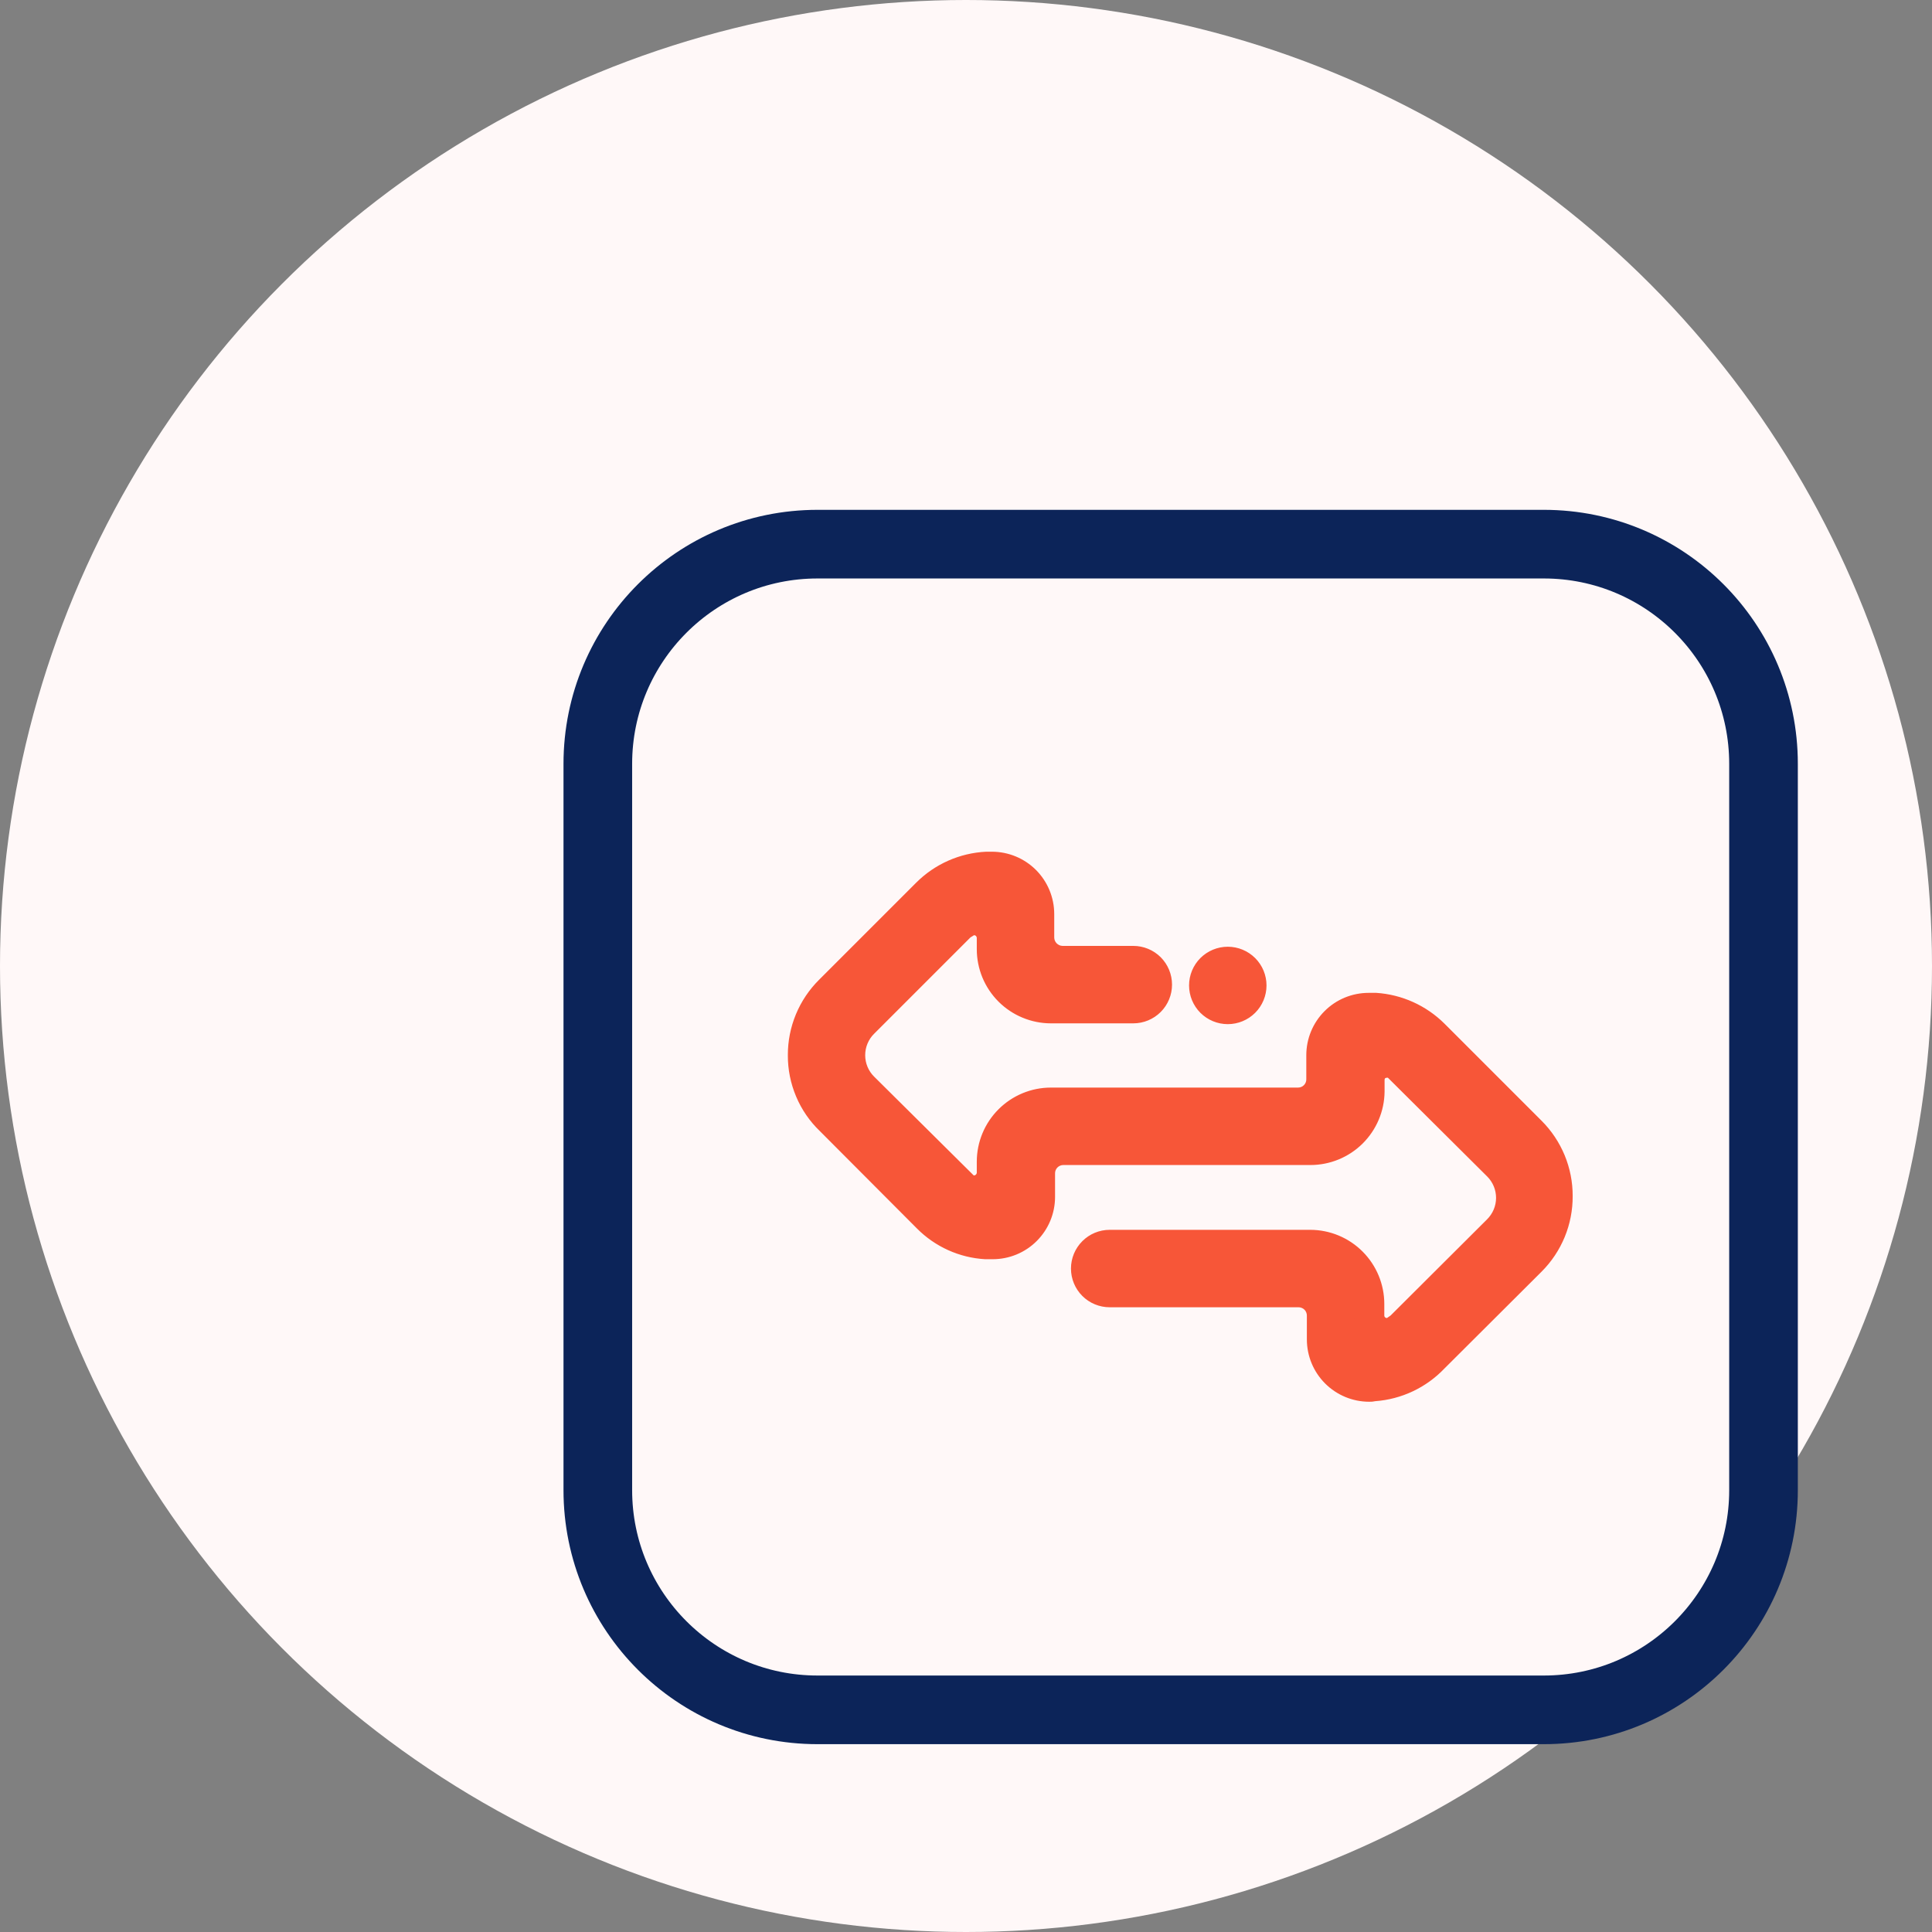 <svg width="72" height="72" viewBox="0 0 72 72" fill="none" xmlns="http://www.w3.org/2000/svg">
<rect x="0" y="0" width="72" height="72" fill="#808080" stroke="none"/>
<circle cx="36" cy="36" r="36" fill="#FFF8F8"/>
<g clip-path="url(#clip0_7647_113990)">
<path d="M57.534 20.279H30.466C25.945 20.279 22.279 23.944 22.279 28.466V55.534C22.279 60.055 25.945 63.721 30.466 63.721H57.534C62.056 63.721 65.721 60.055 65.721 55.534V28.466C65.721 23.944 62.056 20.279 57.534 20.279Z" stroke="#0C2459" stroke-width="2.558" stroke-miterlimit="10"/>
<path fill-rule="evenodd" clip-rule="evenodd" d="M57.074 47.05L53.451 50.663C52.862 51.271 52.066 51.636 51.22 51.686H51.026C50.795 51.686 50.567 51.64 50.354 51.552C50.141 51.463 49.947 51.333 49.785 51.17C49.622 51.006 49.493 50.812 49.406 50.599C49.319 50.385 49.275 50.156 49.276 49.926V49.046C49.273 48.813 49.18 48.591 49.015 48.426C48.851 48.262 48.628 48.168 48.396 48.166H41.355C41.122 48.166 40.898 48.073 40.733 47.908C40.568 47.743 40.475 47.519 40.475 47.285C40.478 47.053 40.571 46.831 40.736 46.666C40.9 46.502 41.123 46.408 41.355 46.405H48.836C49.124 46.405 49.41 46.462 49.676 46.573C49.943 46.684 50.185 46.846 50.388 47.05C50.592 47.255 50.753 47.498 50.862 47.764C50.972 48.031 51.027 48.317 51.026 48.606V49.035C51.029 49.21 51.1 49.377 51.224 49.499C51.349 49.622 51.516 49.69 51.691 49.69C51.85 49.691 52.003 49.632 52.121 49.527L52.233 49.434L55.815 45.853C55.973 45.696 56.098 45.509 56.184 45.304C56.269 45.098 56.313 44.878 56.313 44.655C56.313 44.433 56.269 44.212 56.184 44.007C56.098 43.802 55.973 43.615 55.815 43.458L52.233 39.876C52.177 39.822 52.115 39.774 52.049 39.733C51.945 39.657 51.82 39.614 51.691 39.61C51.516 39.61 51.349 39.679 51.224 39.801C51.1 39.924 51.029 40.091 51.026 40.265V40.695C51.026 41.277 50.795 41.835 50.385 42.247C49.975 42.66 49.418 42.892 48.836 42.895H39.626C39.511 42.894 39.396 42.915 39.29 42.959C39.183 43.002 39.086 43.066 39.004 43.146C38.922 43.227 38.857 43.324 38.813 43.43C38.768 43.536 38.745 43.65 38.746 43.765V44.645C38.746 45.112 38.56 45.56 38.23 45.89C37.9 46.22 37.452 46.405 36.985 46.405H36.791C35.946 46.355 35.15 45.99 34.56 45.382L30.937 41.77C30.297 41.129 29.938 40.26 29.938 39.354C29.938 38.449 30.297 37.58 30.937 36.939L34.56 33.327C35.15 32.719 35.946 32.354 36.791 32.303H36.985C37.452 32.303 37.9 32.489 38.23 32.819C38.56 33.149 38.746 33.597 38.746 34.064V34.934C38.744 35.05 38.766 35.164 38.81 35.272C38.853 35.379 38.918 35.477 39 35.559C39.082 35.641 39.18 35.706 39.287 35.749C39.395 35.793 39.51 35.815 39.626 35.814H42.256C42.489 35.814 42.713 35.906 42.878 36.071C43.043 36.236 43.136 36.46 43.136 36.694C43.137 36.81 43.115 36.925 43.072 37.032C43.028 37.139 42.963 37.237 42.881 37.319C42.799 37.401 42.702 37.466 42.594 37.51C42.487 37.553 42.372 37.575 42.256 37.574H39.186C38.897 37.574 38.611 37.517 38.344 37.406C38.077 37.296 37.834 37.134 37.63 36.929C37.425 36.725 37.263 36.483 37.153 36.215C37.042 35.949 36.985 35.663 36.985 35.373V34.954C36.985 34.778 36.915 34.608 36.791 34.484C36.666 34.359 36.497 34.289 36.32 34.289C36.163 34.293 36.011 34.351 35.89 34.453L35.778 34.545L32.196 38.137C31.881 38.453 31.703 38.882 31.703 39.329C31.703 39.776 31.881 40.205 32.196 40.521L35.778 44.103C35.839 44.164 35.901 44.205 35.962 44.256C36.056 44.353 36.177 44.418 36.31 44.441C36.397 44.441 36.484 44.423 36.565 44.39C36.645 44.356 36.718 44.307 36.78 44.246C36.842 44.184 36.891 44.111 36.925 44.03C36.958 43.949 36.975 43.863 36.975 43.775V43.356C36.975 42.772 37.207 42.213 37.62 41.8C38.032 41.387 38.592 41.156 39.175 41.156H48.386C48.618 41.153 48.84 41.059 49.005 40.895C49.169 40.73 49.263 40.508 49.266 40.275V39.324C49.264 39.093 49.309 38.864 49.396 38.651C49.483 38.437 49.612 38.243 49.775 38.08C49.937 37.916 50.131 37.786 50.344 37.698C50.557 37.609 50.785 37.563 51.016 37.563H51.21C52.055 37.617 52.85 37.981 53.441 38.587L57.064 42.21C57.38 42.526 57.631 42.902 57.803 43.315C57.974 43.729 58.062 44.172 58.062 44.62C58.062 45.067 57.974 45.51 57.803 45.924C57.631 46.337 57.38 46.713 57.064 47.03L57.074 47.05ZM45.756 37.605C45.64 37.606 45.525 37.584 45.417 37.54C45.31 37.496 45.212 37.432 45.13 37.35C45.048 37.268 44.983 37.17 44.94 37.063C44.896 36.955 44.874 36.84 44.876 36.724C44.876 36.491 44.968 36.267 45.133 36.102C45.298 35.937 45.522 35.844 45.756 35.844C45.988 35.847 46.211 35.941 46.375 36.105C46.539 36.27 46.633 36.492 46.636 36.724C46.636 36.958 46.543 37.182 46.378 37.347C46.213 37.512 45.989 37.605 45.756 37.605Z" fill="#F75638"/>
<path d="M51.026 52.239C50.41 52.239 49.819 51.994 49.383 51.558C48.948 51.123 48.703 50.532 48.703 49.916V49.035C48.704 48.994 48.697 48.953 48.682 48.915C48.668 48.876 48.645 48.841 48.617 48.812C48.588 48.782 48.554 48.759 48.516 48.743C48.478 48.727 48.437 48.718 48.396 48.718H41.355C40.972 48.718 40.605 48.566 40.335 48.296C40.064 48.025 39.912 47.658 39.912 47.275C39.912 46.893 40.064 46.526 40.335 46.255C40.605 45.984 40.972 45.832 41.355 45.832H48.836C49.567 45.835 50.267 46.127 50.783 46.645C51.299 47.163 51.589 47.864 51.589 48.596V49.025C51.589 49.038 51.591 49.051 51.597 49.063C51.602 49.075 51.61 49.086 51.619 49.094C51.629 49.103 51.64 49.109 51.653 49.114C51.665 49.117 51.678 49.119 51.691 49.117L51.824 49.025L55.416 45.444C55.522 45.339 55.607 45.215 55.665 45.078C55.723 44.941 55.753 44.794 55.754 44.645C55.754 44.497 55.726 44.35 55.67 44.214C55.613 44.077 55.531 43.952 55.426 43.847L51.722 40.163C51.65 40.163 51.599 40.163 51.599 40.255V40.685C51.591 41.412 51.296 42.107 50.779 42.619C50.262 43.13 49.563 43.417 48.836 43.417H39.626C39.584 43.417 39.544 43.425 39.506 43.442C39.468 43.458 39.434 43.481 39.405 43.511C39.376 43.54 39.354 43.575 39.339 43.614C39.324 43.652 39.317 43.693 39.319 43.734V44.604C39.319 45.221 39.074 45.811 38.638 46.247C38.203 46.683 37.612 46.927 36.996 46.927H36.709C35.751 46.871 34.847 46.463 34.171 45.781L30.559 42.158C30.177 41.792 29.874 41.352 29.669 40.864C29.463 40.377 29.358 39.853 29.361 39.324C29.359 38.801 29.461 38.283 29.662 37.799C29.862 37.316 30.157 36.878 30.528 36.51L34.141 32.897C34.836 32.201 35.767 31.788 36.75 31.741H36.965C37.581 31.741 38.172 31.985 38.608 32.421C39.043 32.857 39.288 33.448 39.288 34.064V34.934C39.288 35.016 39.32 35.095 39.377 35.154C39.435 35.214 39.513 35.248 39.595 35.251H42.235C42.618 35.251 42.985 35.403 43.256 35.673C43.526 35.944 43.678 36.311 43.678 36.694C43.678 37.077 43.526 37.444 43.256 37.714C42.985 37.985 42.618 38.137 42.235 38.137H39.165C38.802 38.137 38.443 38.065 38.108 37.926C37.773 37.788 37.468 37.584 37.211 37.327C36.955 37.071 36.751 36.766 36.612 36.431C36.474 36.096 36.402 35.736 36.402 35.374V34.954C36.402 34.927 36.391 34.901 36.372 34.882C36.353 34.862 36.327 34.852 36.3 34.852L36.167 34.934L32.575 38.526C32.469 38.63 32.386 38.755 32.329 38.892C32.272 39.029 32.243 39.175 32.243 39.324C32.243 39.472 32.272 39.619 32.329 39.756C32.386 39.893 32.469 40.017 32.575 40.122L36.289 43.806C36.316 43.807 36.342 43.798 36.363 43.781C36.383 43.764 36.397 43.74 36.402 43.714V43.294C36.402 42.562 36.693 41.859 37.211 41.341C37.73 40.822 38.432 40.531 39.165 40.531H48.375C48.417 40.531 48.457 40.523 48.495 40.507C48.533 40.491 48.568 40.468 48.596 40.438C48.625 40.408 48.647 40.373 48.662 40.335C48.677 40.296 48.684 40.255 48.682 40.214V39.324C48.682 38.708 48.927 38.117 49.363 37.681C49.798 37.245 50.389 37.001 51.005 37.001H51.292C52.248 37.065 53.15 37.472 53.83 38.147L57.453 41.77C57.821 42.138 58.112 42.575 58.311 43.056C58.509 43.537 58.611 44.053 58.609 44.574C58.612 45.096 58.511 45.614 58.313 46.097C58.114 46.58 57.822 47.019 57.453 47.388L53.83 51C53.151 51.712 52.232 52.147 51.251 52.218C51.177 52.235 51.102 52.242 51.026 52.239ZM41.355 46.958C41.271 46.958 41.19 46.992 41.131 47.051C41.071 47.111 41.038 47.191 41.038 47.275C41.038 47.359 41.071 47.44 41.131 47.5C41.19 47.559 41.271 47.593 41.355 47.593H48.396C48.777 47.595 49.141 47.748 49.41 48.019C49.678 48.289 49.829 48.655 49.829 49.035V49.916C49.831 50.232 49.958 50.535 50.182 50.759C50.406 50.983 50.709 51.11 51.026 51.113H51.19C51.893 51.081 52.558 50.785 53.052 50.284L56.675 46.672C56.943 46.403 57.154 46.084 57.297 45.732C57.439 45.381 57.51 45.004 57.504 44.625C57.51 44.245 57.44 43.869 57.298 43.517C57.155 43.166 56.943 42.846 56.675 42.578L53.052 38.955C52.553 38.461 51.891 38.166 51.19 38.127H51.026C50.709 38.129 50.406 38.256 50.182 38.48C49.958 38.704 49.831 39.007 49.829 39.324V40.204C49.829 40.585 49.678 40.95 49.41 41.221C49.141 41.491 48.777 41.644 48.396 41.647H39.186C38.751 41.647 38.335 41.819 38.028 42.126C37.721 42.434 37.548 42.85 37.548 43.284V43.704C37.548 43.925 37.488 44.142 37.374 44.333C37.26 44.523 37.097 44.678 36.902 44.783C36.707 44.888 36.487 44.938 36.266 44.928C36.044 44.919 35.83 44.849 35.645 44.727L35.389 44.523L31.797 40.931C31.377 40.505 31.142 39.932 31.142 39.334C31.141 39.039 31.198 38.748 31.311 38.475C31.423 38.203 31.588 37.956 31.797 37.748L35.512 34.053C35.734 33.854 36.021 33.741 36.32 33.736C36.646 33.736 36.958 33.866 37.189 34.096C37.419 34.326 37.548 34.639 37.548 34.964V35.384C37.548 35.818 37.721 36.235 38.028 36.542C38.335 36.849 38.751 37.021 39.186 37.021H42.256C42.34 37.021 42.421 36.988 42.48 36.928C42.539 36.869 42.573 36.788 42.573 36.704C42.573 36.62 42.539 36.539 42.48 36.48C42.421 36.42 42.34 36.387 42.256 36.387H39.615C39.234 36.384 38.87 36.231 38.602 35.961C38.333 35.69 38.183 35.325 38.183 34.944V34.074C38.183 33.756 38.057 33.452 37.832 33.227C37.608 33.003 37.303 32.877 36.985 32.877H36.822C36.12 32.913 35.456 33.209 34.959 33.706L31.337 37.318C31.07 37.587 30.859 37.907 30.717 38.258C30.575 38.61 30.503 38.986 30.508 39.365C30.503 39.744 30.575 40.12 30.717 40.471C30.859 40.822 31.07 41.142 31.337 41.411L34.959 45.024C35.456 45.521 36.12 45.816 36.822 45.853H36.985C37.303 45.853 37.608 45.727 37.832 45.502C38.057 45.278 38.183 44.973 38.183 44.656V43.786C38.183 43.405 38.333 43.039 38.602 42.769C38.87 42.499 39.234 42.345 39.615 42.343H48.826C49.258 42.34 49.672 42.166 49.977 41.86C50.282 41.553 50.453 41.138 50.453 40.705V40.276C50.453 40.054 50.514 39.837 50.627 39.647C50.741 39.457 50.904 39.301 51.099 39.196C51.294 39.091 51.514 39.041 51.736 39.051C51.957 39.061 52.171 39.13 52.356 39.252L52.622 39.467L56.204 43.049C56.414 43.258 56.58 43.507 56.692 43.781C56.805 44.055 56.861 44.349 56.859 44.645C56.861 44.941 56.805 45.235 56.692 45.509C56.58 45.783 56.414 46.032 56.204 46.242L52.489 49.926C52.267 50.126 51.98 50.238 51.681 50.243C51.52 50.244 51.361 50.214 51.212 50.153C51.063 50.093 50.927 50.003 50.813 49.89C50.699 49.777 50.608 49.642 50.547 49.494C50.485 49.345 50.453 49.186 50.453 49.025V48.596C50.453 48.163 50.282 47.748 49.977 47.441C49.672 47.135 49.258 46.961 48.826 46.958H41.355ZM45.756 38.167C45.373 38.167 45.006 38.015 44.735 37.745C44.465 37.474 44.313 37.107 44.313 36.724C44.313 36.342 44.465 35.975 44.735 35.704C45.006 35.434 45.373 35.282 45.756 35.282C46.138 35.282 46.505 35.434 46.776 35.704C47.047 35.975 47.199 36.342 47.199 36.724C47.199 37.107 47.047 37.474 46.776 37.745C46.505 38.015 46.138 38.167 45.756 38.167ZM45.756 36.407C45.672 36.407 45.591 36.441 45.531 36.5C45.472 36.56 45.438 36.64 45.438 36.724C45.438 36.809 45.472 36.889 45.531 36.949C45.591 37.008 45.672 37.042 45.756 37.042C45.84 37.042 45.92 37.008 45.98 36.949C46.039 36.889 46.073 36.809 46.073 36.724C46.073 36.64 46.039 36.56 45.98 36.5C45.92 36.441 45.84 36.407 45.756 36.407Z" fill="#F75638"/>
</g>
<defs>
<clipPath id="clip0_7647_113990">
<rect width="46" height="46" fill="white" transform="translate(21 19)"/>
</clipPath>
</defs>
</svg>
